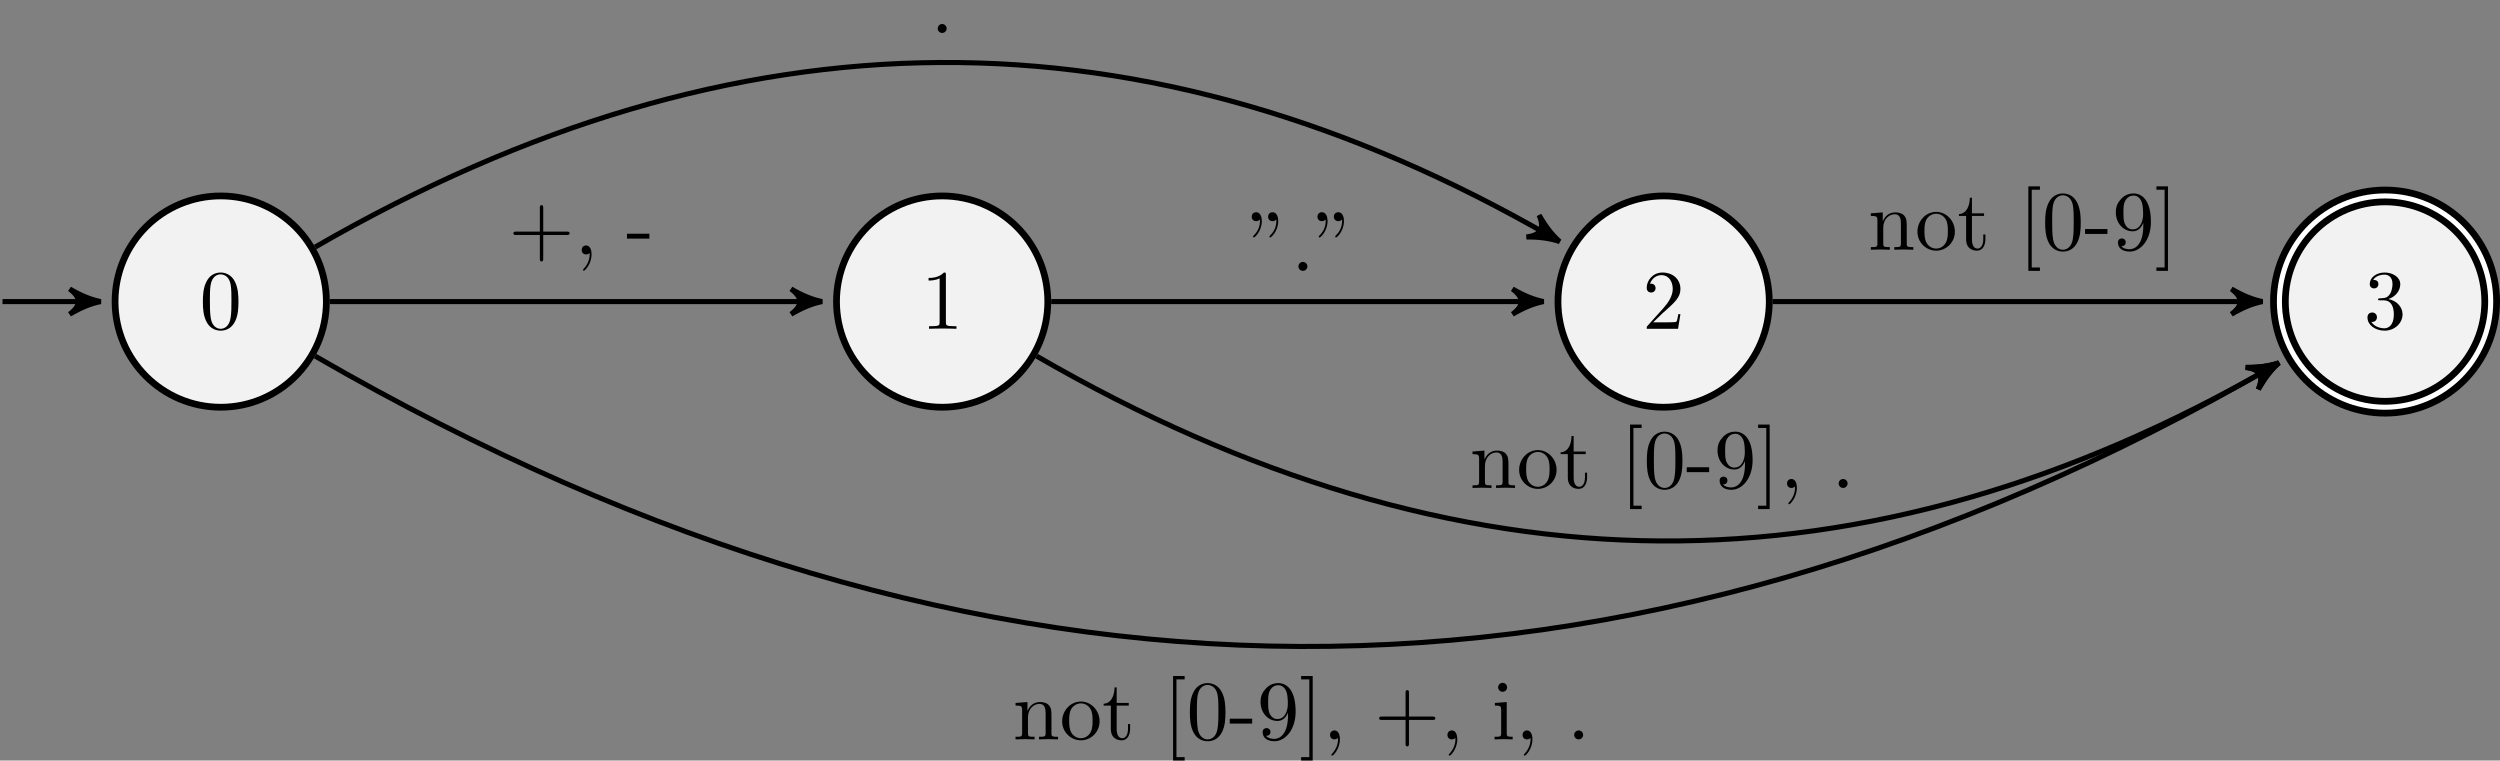 <?xml version='1.0' encoding='UTF-8'?>
<!-- This file was generated by dvisvgm 2.13.1 -->
<svg version='1.1' xmlns='http://www.w3.org/2000/svg' xmlns:xlink='http://www.w3.org/1999/xlink' width='294.687pt' height='89.646pt' viewBox='-65.357 -71.514 294.687 89.646'>
<rect x="-65.357" y="-71.514" width="294.687" height="89.646" fill="#808080" stroke="none"/>
<defs>
<path id='g0-34' d='M1.524-5.868C1.524-6.466 1.285-6.914 .857-6.914C.508-6.914 .329-6.645 .329-6.386S.498-5.858 .857-5.858C1.056-5.858 1.196-5.958 1.255-6.017C1.265-6.037 1.275-6.047 1.285-6.047C1.305-6.047 1.305-5.908 1.305-5.868C1.305-5.549 1.235-4.832 .608-4.214C.488-4.095 .488-4.075 .488-4.045C.488-3.975 .538-3.935 .588-3.935C.697-3.935 1.524-4.692 1.524-5.868ZM3.457-5.868C3.457-6.466 3.218-6.914 2.79-6.914C2.441-6.914 2.262-6.645 2.262-6.386S2.431-5.858 2.79-5.858C2.989-5.858 3.128-5.958 3.188-6.017C3.198-6.037 3.208-6.047 3.218-6.047C3.238-6.047 3.238-5.908 3.238-5.868C3.238-5.549 3.168-4.832 2.54-4.214C2.421-4.095 2.421-4.075 2.421-4.045C2.421-3.975 2.471-3.935 2.521-3.935C2.63-3.935 3.457-4.692 3.457-5.868Z'/>
<path id='g0-43' d='M4.075-2.291H6.854C6.994-2.291 7.183-2.291 7.183-2.491S6.994-2.69 6.854-2.69H4.075V-5.479C4.075-5.619 4.075-5.808 3.875-5.808S3.676-5.619 3.676-5.479V-2.69H.887C.747-2.69 .558-2.69 .558-2.491S.747-2.291 .887-2.291H3.676V.498C3.676 .638 3.676 .827 3.875 .827S4.075 .638 4.075 .498V-2.291Z'/>
<path id='g0-44' d='M2.022-.01C2.022-.648 1.783-1.056 1.385-1.056C1.036-1.056 .857-.787 .857-.528S1.026 0 1.385 0C1.544 0 1.664-.06 1.763-.139L1.783-.159C1.793-.159 1.803-.149 1.803-.01C1.803 .628 1.524 1.235 1.086 1.704C1.026 1.763 1.016 1.773 1.016 1.813C1.016 1.883 1.066 1.923 1.116 1.923C1.235 1.923 2.022 1.136 2.022-.01Z'/>
<path id='g0-45' d='M2.75-1.863V-2.441H.11V-1.863H2.75Z'/>
<path id='g0-46' d='M1.913-.528C1.913-.817 1.674-1.056 1.385-1.056S.857-.817 .857-.528S1.096 0 1.385 0S1.913-.239 1.913-.528Z'/>
<path id='g0-48' d='M4.583-3.188C4.583-3.985 4.533-4.782 4.184-5.519C3.726-6.476 2.909-6.635 2.491-6.635C1.893-6.635 1.166-6.376 .757-5.45C.438-4.762 .389-3.985 .389-3.188C.389-2.441 .428-1.544 .837-.787C1.265 .02 1.993 .219 2.481 .219C3.019 .219 3.776 .01 4.214-.936C4.533-1.624 4.583-2.401 4.583-3.188ZM2.481 0C2.092 0 1.504-.249 1.325-1.205C1.215-1.803 1.215-2.72 1.215-3.308C1.215-3.945 1.215-4.603 1.295-5.141C1.484-6.326 2.232-6.416 2.481-6.416C2.809-6.416 3.467-6.237 3.656-5.25C3.756-4.692 3.756-3.935 3.756-3.308C3.756-2.56 3.756-1.883 3.646-1.245C3.497-.299 2.929 0 2.481 0Z'/>
<path id='g0-49' d='M2.929-6.376C2.929-6.615 2.929-6.635 2.7-6.635C2.082-5.998 1.205-5.998 .887-5.998V-5.689C1.086-5.689 1.674-5.689 2.192-5.948V-.787C2.192-.428 2.162-.309 1.265-.309H.946V0C1.295-.03 2.162-.03 2.56-.03S3.826-.03 4.174 0V-.309H3.856C2.959-.309 2.929-.418 2.929-.787V-6.376Z'/>
<path id='g0-50' d='M1.265-.767L2.321-1.793C3.875-3.168 4.473-3.706 4.473-4.702C4.473-5.838 3.577-6.635 2.361-6.635C1.235-6.635 .498-5.719 .498-4.832C.498-4.274 .996-4.274 1.026-4.274C1.196-4.274 1.544-4.394 1.544-4.802C1.544-5.061 1.365-5.32 1.016-5.32C.936-5.32 .917-5.32 .887-5.31C1.116-5.958 1.654-6.326 2.232-6.326C3.138-6.326 3.567-5.519 3.567-4.702C3.567-3.905 3.068-3.118 2.521-2.501L.608-.369C.498-.259 .498-.239 .498 0H4.194L4.473-1.733H4.224C4.174-1.435 4.105-.996 4.005-.847C3.935-.767 3.278-.767 3.059-.767H1.265Z'/>
<path id='g0-51' d='M2.889-3.507C3.706-3.776 4.284-4.473 4.284-5.26C4.284-6.077 3.407-6.635 2.451-6.635C1.445-6.635 .687-6.037 .687-5.28C.687-4.951 .907-4.762 1.196-4.762C1.504-4.762 1.704-4.981 1.704-5.27C1.704-5.768 1.235-5.768 1.086-5.768C1.395-6.257 2.052-6.386 2.411-6.386C2.819-6.386 3.367-6.167 3.367-5.27C3.367-5.151 3.347-4.573 3.088-4.134C2.79-3.656 2.451-3.626 2.202-3.616C2.122-3.606 1.883-3.587 1.813-3.587C1.733-3.577 1.664-3.567 1.664-3.467C1.664-3.357 1.733-3.357 1.903-3.357H2.341C3.158-3.357 3.527-2.68 3.527-1.704C3.527-.349 2.839-.06 2.401-.06C1.973-.06 1.225-.229 .877-.817C1.225-.767 1.534-.986 1.534-1.365C1.534-1.724 1.265-1.923 .976-1.923C.737-1.923 .418-1.783 .418-1.345C.418-.438 1.345 .219 2.431 .219C3.646 .219 4.553-.687 4.553-1.704C4.553-2.521 3.925-3.298 2.889-3.507Z'/>
<path id='g0-57' d='M3.656-3.168V-2.849C3.656-.518 2.62-.06 2.042-.06C1.873-.06 1.335-.08 1.066-.418C1.504-.418 1.584-.707 1.584-.877C1.584-1.186 1.345-1.335 1.126-1.335C.966-1.335 .667-1.245 .667-.857C.667-.189 1.205 .219 2.052 .219C3.337 .219 4.553-1.136 4.553-3.278C4.553-5.958 3.407-6.635 2.521-6.635C1.973-6.635 1.484-6.456 1.056-6.007C.648-5.559 .418-5.141 .418-4.394C.418-3.148 1.295-2.172 2.411-2.172C3.019-2.172 3.427-2.59 3.656-3.168ZM2.421-2.401C2.262-2.401 1.803-2.401 1.494-3.029C1.315-3.397 1.315-3.895 1.315-4.384C1.315-4.922 1.315-5.39 1.524-5.758C1.793-6.257 2.172-6.386 2.521-6.386C2.979-6.386 3.308-6.047 3.477-5.599C3.597-5.28 3.636-4.653 3.636-4.194C3.636-3.367 3.298-2.401 2.421-2.401Z'/>
<path id='g0-91' d='M2.54 2.491V2.092H1.574V-7.073H2.54V-7.472H1.176V2.491H2.54Z'/>
<path id='g0-93' d='M1.584-7.472H.219V-7.073H1.186V2.092H.219V2.491H1.584V-7.472Z'/>
<path id='g0-105' d='M1.763-4.403L.369-4.294V-3.985C1.016-3.985 1.106-3.925 1.106-3.437V-.757C1.106-.309 .996-.309 .329-.309V0C.648-.01 1.186-.03 1.425-.03C1.773-.03 2.122-.01 2.461 0V-.309C1.803-.309 1.763-.359 1.763-.747V-4.403ZM1.803-6.137C1.803-6.456 1.554-6.665 1.275-6.665C.966-6.665 .747-6.396 .747-6.137C.747-5.868 .966-5.609 1.275-5.609C1.554-5.609 1.803-5.818 1.803-6.137Z'/>
<path id='g0-110' d='M1.096-3.427V-.757C1.096-.309 .986-.309 .319-.309V0C.667-.01 1.176-.03 1.445-.03C1.704-.03 2.222-.01 2.56 0V-.309C1.893-.309 1.783-.309 1.783-.757V-2.59C1.783-3.626 2.491-4.184 3.128-4.184C3.756-4.184 3.866-3.646 3.866-3.078V-.757C3.866-.309 3.756-.309 3.088-.309V0C3.437-.01 3.945-.03 4.214-.03C4.473-.03 4.991-.01 5.33 0V-.309C4.812-.309 4.563-.309 4.553-.608V-2.511C4.553-3.367 4.553-3.676 4.244-4.035C4.105-4.204 3.776-4.403 3.198-4.403C2.471-4.403 2.002-3.975 1.724-3.357V-4.403L.319-4.294V-3.985C1.016-3.985 1.096-3.915 1.096-3.427Z'/>
<path id='g0-111' d='M4.692-2.132C4.692-3.407 3.696-4.463 2.491-4.463C1.245-4.463 .279-3.377 .279-2.132C.279-.847 1.315 .11 2.481 .11C3.686 .11 4.692-.867 4.692-2.132ZM2.491-.139C2.062-.139 1.624-.349 1.355-.807C1.106-1.245 1.106-1.853 1.106-2.212C1.106-2.6 1.106-3.138 1.345-3.577C1.614-4.035 2.082-4.244 2.481-4.244C2.919-4.244 3.347-4.025 3.606-3.597S3.866-2.59 3.866-2.212C3.866-1.853 3.866-1.315 3.646-.877C3.427-.428 2.989-.139 2.491-.139Z'/>
<path id='g0-116' d='M1.724-3.985H3.148V-4.294H1.724V-6.127H1.474C1.465-5.31 1.166-4.244 .189-4.204V-3.985H1.036V-1.235C1.036-.01 1.963 .11 2.321 .11C3.029 .11 3.308-.598 3.308-1.235V-1.803H3.059V-1.255C3.059-.518 2.76-.139 2.391-.139C1.724-.139 1.724-1.046 1.724-1.215V-3.985Z'/>
</defs>
<g id='page1'>
<path d='M-26.887-35.965C-26.887-42.844-32.461-48.418-39.34-48.418C-46.219-48.418-51.793-42.844-51.793-35.965C-51.793-29.09-46.219-23.512-39.34-23.512C-32.461-23.512-26.887-29.09-26.887-35.965Z' fill='#f2f2f2'/>
<path d='M-26.887-35.965C-26.887-42.844-32.461-48.418-39.34-48.418C-46.219-48.418-51.793-42.844-51.793-35.965C-51.793-29.09-46.219-23.512-39.34-23.512C-32.461-23.512-26.887-29.09-26.887-35.965Z' stroke='#000' fill='none' stroke-width='.797' stroke-miterlimit='10'/>
<g transform='matrix(1 0 0 1 -2.491 3.21)'>
<use x='-39.34' y='-35.966' xlink:href='#g0-48'/>
</g>
<path d='M-65.059-35.965H-54.402' stroke='#000' fill='none' stroke-width='.598' stroke-miterlimit='10'/>
<path d='M-53.488-35.965C-54.633-36.195-55.777-36.652-57.152-37.457C-55.777-36.426-55.777-35.508-57.152-34.477C-55.777-35.277-54.633-35.738-53.488-35.965Z'/>
<path d='M-53.488-35.965C-54.633-36.195-55.777-36.652-57.152-37.457C-55.777-36.426-55.777-35.508-57.152-34.477C-55.777-35.277-54.633-35.738-53.488-35.965Z' stroke='#000' fill='none' stroke-width='.598' stroke-miterlimit='10' stroke-linejoin='bevel'/>
<path d='M58.152-35.965C58.152-42.844 52.578-48.418 45.699-48.418C38.824-48.418 33.246-42.844 33.246-35.965C33.246-29.09 38.824-23.512 45.699-23.512C52.578-23.512 58.152-29.09 58.152-35.965Z' fill='#f2f2f2'/>
<path d='M58.152-35.965C58.152-42.844 52.578-48.418 45.699-48.418C38.824-48.418 33.246-42.844 33.246-35.965C33.246-29.09 38.824-23.512 45.699-23.512C52.578-23.512 58.152-29.09 58.152-35.965Z' stroke='#000' fill='none' stroke-width='.797' stroke-miterlimit='10'/>
<g transform='matrix(1 0 0 1 82.55 3.21)'>
<use x='-39.34' y='-35.966' xlink:href='#g0-49'/>
</g>
<path d='M143.195-35.965C143.195-42.844 137.617-48.418 130.742-48.418C123.863-48.418 118.289-42.844 118.289-35.965C118.289-29.09 123.863-23.512 130.742-23.512C137.617-23.512 143.195-29.09 143.195-35.965Z' fill='#f2f2f2'/>
<path d='M143.195-35.965C143.195-42.844 137.617-48.418 130.742-48.418C123.863-48.418 118.289-42.844 118.289-35.965C118.289-29.09 123.863-23.512 130.742-23.512C137.617-23.512 143.195-29.09 143.195-35.965Z' stroke='#000' fill='none' stroke-width='.797' stroke-miterlimit='10'/>
<g transform='matrix(1 0 0 1 167.59 3.21)'>
<use x='-39.34' y='-35.966' xlink:href='#g0-50'/>
</g>
<path d='M228.234-35.965C228.234-42.844 222.66-48.418 215.781-48.418S203.328-42.844 203.328-35.965C203.328-29.09 208.902-23.512 215.781-23.512S228.234-29.09 228.234-35.965Z' fill='#f2f2f2'/>
<path d='M228.234-35.965C228.234-42.844 222.66-48.418 215.781-48.418S203.328-42.844 203.328-35.965C203.328-29.09 208.902-23.512 215.781-23.512S228.234-29.09 228.234-35.965Z' stroke='#000' fill='none' stroke-width='2.192' stroke-miterlimit='10'/>
<path d='M228.234-35.965C228.234-42.844 222.66-48.418 215.781-48.418S203.328-42.844 203.328-35.965C203.328-29.09 208.902-23.512 215.781-23.512S228.234-29.09 228.234-35.965Z' stroke='#fff' fill='none' stroke-width='.598' stroke-miterlimit='10'/>
<g transform='matrix(1 0 0 1 252.631 3.21)'>
<use x='-39.34' y='-35.966' xlink:href='#g0-51'/>
</g>
<path d='M-28.211-29.539C50.316 15.863 125.808 15.914 202.476-28.285' stroke='#000' fill='none' stroke-width='.598' stroke-miterlimit='10'/>
<path d='M203.27-28.742C202.164-28.371 200.942-28.195 199.352-28.203C201.059-27.996 201.516-27.203 200.84-25.621C201.629-27.004 202.391-27.973 203.27-28.742Z'/>
<path d='M203.27-28.742C202.164-28.371 200.942-28.195 199.352-28.203C201.059-27.996 201.516-27.203 200.84-25.621C201.629-27.004 202.391-27.973 203.27-28.742Z' stroke='#000' fill='none' stroke-width='.598' stroke-miterlimit='10' stroke-linejoin='bevel'/>
<g transform='matrix(1 0 0 1 93.371 51.607)'>
<use x='-39.34' y='-35.966' xlink:href='#g0-110'/>
<use x='-33.805' y='-35.966' xlink:href='#g0-111'/>
<use x='-28.824' y='-35.966' xlink:href='#g0-116'/>
<use x='-21.628' y='-35.966' xlink:href='#g0-91'/>
<use x='-18.861' y='-35.966' xlink:href='#g0-48'/>
<use x='-13.88' y='-35.966' xlink:href='#g0-45'/>
<use x='-10.559' y='-35.966' xlink:href='#g0-57'/>
<use x='-5.578' y='-35.966' xlink:href='#g0-93'/>
<use x='-2.81' y='-35.966' xlink:href='#g0-44'/>
<use x='3.278' y='-35.966' xlink:href='#g0-43'/>
<use x='11.027' y='-35.966' xlink:href='#g0-44'/>
<use x='17.115' y='-35.966' xlink:href='#g0-105'/>
<use x='19.883' y='-35.966' xlink:href='#g0-44'/>
<use x='25.971' y='-35.966' xlink:href='#g0-46'/>
</g>
<path d='M-26.488-35.965H30.637' stroke='#000' fill='none' stroke-width='.598' stroke-miterlimit='10'/>
<path d='M31.555-35.965C30.406-36.195 29.262-36.652 27.887-37.457C29.262-36.426 29.262-35.508 27.887-34.477C29.262-35.277 30.406-35.738 31.555-35.965Z'/>
<path d='M31.555-35.965C30.406-36.195 29.262-36.652 27.887-37.457C29.262-36.426 29.262-35.508 27.887-34.477C29.262-35.277 30.406-35.738 31.555-35.965Z' stroke='#000' fill='none' stroke-width='.598' stroke-miterlimit='10' stroke-linejoin='bevel'/>
<g transform='matrix(1 0 0 1 33.941 -5.557)'>
<use x='-39.34' y='-35.966' xlink:href='#g0-43'/>
<use x='-31.591' y='-35.966' xlink:href='#g0-44'/>
<use x='-25.503' y='-35.966' xlink:href='#g0-45'/>
</g>
<path d='M-28.211-42.391C21.715-71.215 69.687-71.215 117.695-43.496' stroke='#000' fill='none' stroke-width='.598' stroke-miterlimit='10'/>
<path d='M118.489-43.039C117.614-43.809 116.848-44.781 116.059-46.164C116.735-44.582 116.278-43.789 114.571-43.582C116.16-43.59 117.383-43.414 118.489-43.039Z'/>
<path d='M118.489-43.039C117.614-43.809 116.848-44.781 116.059-46.164C116.735-44.582 116.278-43.789 114.571-43.582C116.16-43.59 117.383-43.414 118.489-43.039Z' stroke='#000' fill='none' stroke-width='.598' stroke-miterlimit='10' stroke-linejoin='bevel'/>
<g transform='matrix(1 0 0 1 83.657 -31.662)'>
<use x='-39.34' y='-35.966' xlink:href='#g0-46'/>
</g>
<path d='M56.832-29.539C106.637-.719 154.531-.668 202.476-28.285' stroke='#000' fill='none' stroke-width='.598' stroke-miterlimit='10'/>
<path d='M203.269-28.746C202.164-28.371 200.941-28.195 199.351-28.203C201.054-27.996 201.512-27.203 200.836-25.625C201.629-27.004 202.39-27.973 203.269-28.746Z'/>
<path d='M203.269-28.746C202.164-28.371 200.941-28.195 199.351-28.203C201.054-27.996 201.512-27.203 200.836-25.625C201.629-27.004 202.39-27.973 203.269-28.746Z' stroke='#000' fill='none' stroke-width='.598' stroke-miterlimit='10' stroke-linejoin='bevel'/>
<g transform='matrix(1 0 0 1 147.237 21.969)'>
<use x='-39.34' y='-35.966' xlink:href='#g0-110'/>
<use x='-33.805' y='-35.966' xlink:href='#g0-111'/>
<use x='-28.824' y='-35.966' xlink:href='#g0-116'/>
<use x='-21.628' y='-35.966' xlink:href='#g0-91'/>
<use x='-18.861' y='-35.966' xlink:href='#g0-48'/>
<use x='-13.88' y='-35.966' xlink:href='#g0-45'/>
<use x='-10.559' y='-35.966' xlink:href='#g0-57'/>
<use x='-5.578' y='-35.966' xlink:href='#g0-93'/>
<use x='-2.81' y='-35.966' xlink:href='#g0-44'/>
<use x='3.278' y='-35.966' xlink:href='#g0-46'/>
</g>
<path d='M58.551-35.965H115.676' stroke='#000' fill='none' stroke-width='.598' stroke-miterlimit='10'/>
<path d='M116.593-35.965C115.449-36.195 114.3-36.652 112.925-37.457C114.3-36.426 114.3-35.508 112.925-34.477C114.3-35.277 115.449-35.738 116.593-35.965Z'/>
<path d='M116.593-35.965C115.449-36.195 114.3-36.652 112.925-37.457C114.3-36.426 114.3-35.508 112.925-34.477C114.3-35.277 115.449-35.738 116.593-35.965Z' stroke='#000' fill='none' stroke-width='.598' stroke-miterlimit='10' stroke-linejoin='bevel'/>
<g transform='matrix(1 0 0 1 121.196 -3.619)'>
<use x='-39.34' y='-35.966' xlink:href='#g0-34'/>
<use x='-34.359' y='-35.966' xlink:href='#g0-46'/>
<use x='-31.591' y='-35.966' xlink:href='#g0-34'/>
</g>
<path d='M143.594-35.965H200.418' stroke='#000' fill='none' stroke-width='.598' stroke-miterlimit='10'/>
<path d='M201.336-35.965C200.192-36.195 199.043-36.652 197.668-37.457C199.043-36.426 199.043-35.508 197.668-34.477C199.043-35.277 200.192-35.738 201.336-35.965Z'/>
<path d='M201.336-35.965C200.192-36.195 199.043-36.652 197.668-37.457C199.043-36.426 199.043-35.508 197.668-34.477C199.043-35.277 200.192-35.738 201.336-35.965Z' stroke='#000' fill='none' stroke-width='.598' stroke-miterlimit='10' stroke-linejoin='bevel'/>
<g transform='matrix(1 0 0 1 194.187 -6.11)'>
<use x='-39.34' y='-35.966' xlink:href='#g0-110'/>
<use x='-33.805' y='-35.966' xlink:href='#g0-111'/>
<use x='-28.824' y='-35.966' xlink:href='#g0-116'/>
<use x='-21.628' y='-35.966' xlink:href='#g0-91'/>
<use x='-18.861' y='-35.966' xlink:href='#g0-48'/>
<use x='-13.88' y='-35.966' xlink:href='#g0-45'/>
<use x='-10.559' y='-35.966' xlink:href='#g0-57'/>
<use x='-5.578' y='-35.966' xlink:href='#g0-93'/>
</g>
</g>
</svg>